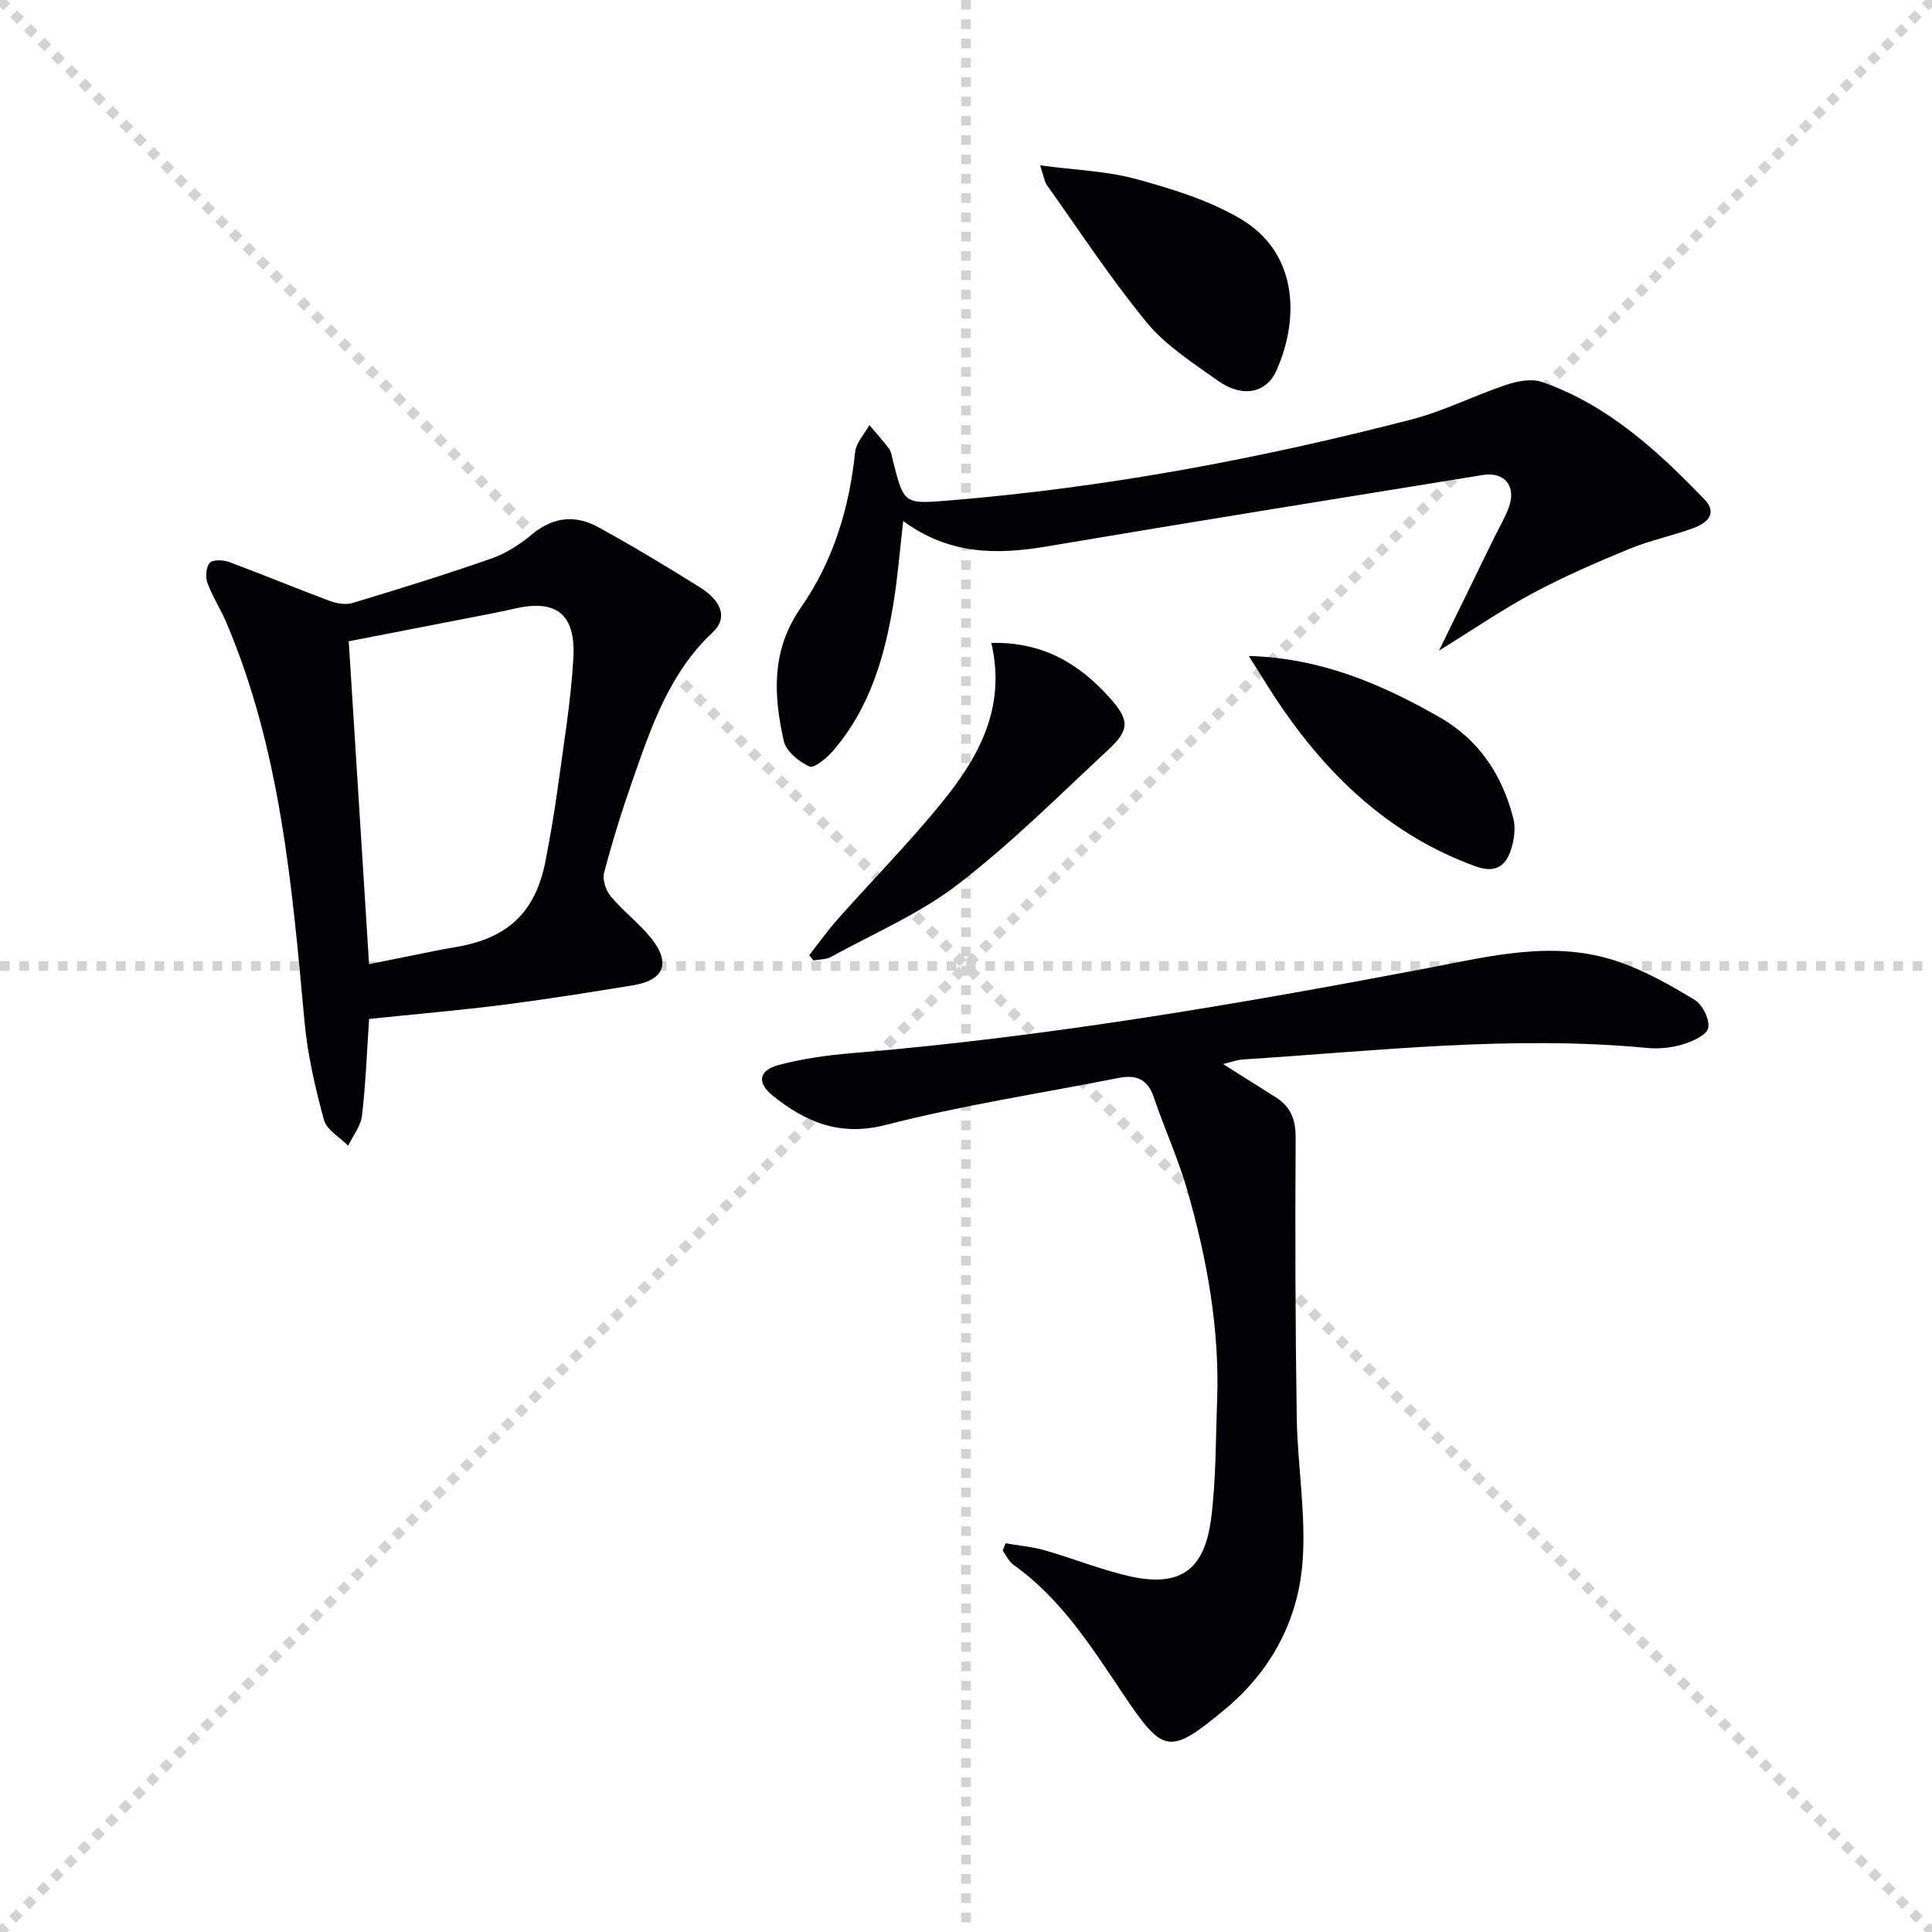 <svg enable-background="new 0 0 400 400" viewBox="0 0 400 400" xmlns="http://www.w3.org/2000/svg"><g stroke="lightgray" stroke-dasharray="1,1" stroke-width="1" transform="scale(2, 2)"><line x1="0" y1="0" x2="200" y2="200"></line><line x1="200" y1="0" x2="0" y2="200"></line><line x1="100" y1="0" x2="100" y2="200"></line><line x1="0" y1="100" x2="200" y2="100"></line></g><g fill="#010104"><path d="m253.23 220.3c3.94 2.49 7.42 4.69 10.9 6.88 3.1 1.95 4.14 4.61 4.12 8.38-.12 19.32-.07 38.65.23 57.97.15 9.96 1.95 19.99 1.2 29.85-.92 12.11-6.55 22.63-16.09 30.54-11.52 9.56-12.75 9.16-20.99-3.09-6.57-9.78-12.89-19.83-22.77-26.85-.96-.68-1.5-1.94-2.23-2.94.2-.51.39-1.01.59-1.52 2.73.47 5.52.71 8.16 1.47 5.73 1.64 11.31 3.89 17.1 5.26 10.67 2.51 15.91-.94 17.31-11.92 1.02-8.01.93-16.17 1.23-24.26.55-14.94-2.1-29.47-6.2-43.73-1.88-6.52-4.74-12.75-6.92-19.19-1.27-3.76-3.66-4.68-7.24-3.98-16.09 3.18-32.36 5.65-48.22 9.73-9.53 2.45-16.56-.57-23.37-6.01-3.42-2.74-2.97-5.3 1.22-6.41 4.94-1.3 10.08-2.02 15.18-2.44 40.1-3.33 79.68-10.1 119.16-17.61 13.02-2.48 26.18-5.87 39.36-1.36 5.57 1.9 10.86 4.88 15.91 7.95 1.63.99 3.14 4.06 2.8 5.81-.29 1.45-3.24 2.78-5.25 3.39-2.32.71-4.94.98-7.36.75-28-2.66-55.83.59-83.69 2.38-1.23.08-2.44.55-4.14.95z"/><path d="m76.42 210.96c-.44 6.48-.69 13.27-1.47 20.01-.25 2.16-1.87 4.16-2.87 6.23-1.74-1.77-4.46-3.27-5.02-5.36-1.81-6.68-3.4-13.53-4.02-20.4-2.58-28.14-4.98-56.27-16.23-82.68-1.17-2.74-2.85-5.27-3.86-8.06-.45-1.23-.3-3.31.48-4.17.66-.71 2.8-.62 4.01-.17 6.99 2.59 13.88 5.47 20.87 8.07 1.43.53 3.28.83 4.69.41 9.68-2.93 19.36-5.91 28.9-9.26 3.06-1.08 5.95-3.04 8.49-5.12 4.32-3.54 8.88-3.83 13.46-1.32 7.13 3.91 14.12 8.11 21.02 12.43 4.66 2.92 5.79 6.45 2.7 9.34-9.04 8.46-12.76 19.67-16.66 30.8-2.19 6.25-4.16 12.6-5.84 19-.38 1.44.38 3.68 1.4 4.89 2.55 3.05 5.82 5.51 8.31 8.6 4.14 5.14 2.77 8.72-3.61 9.77-9.01 1.49-18.04 2.92-27.1 4.08-9.03 1.14-18.12 1.92-27.65 2.91zm-.01-11.34c3.15-.63 6.06-1.23 8.98-1.81 2.93-.58 5.85-1.22 8.8-1.7 10.98-1.81 16.71-7.22 18.78-18.02.94-4.88 1.8-9.79 2.47-14.71 1.22-9.04 2.76-18.08 3.27-27.16.51-9.15-3.59-12.18-12.15-10.22-1.78.41-3.56.78-5.35 1.13-9.69 1.89-19.37 3.76-29.01 5.64 1.39 22.29 2.78 44.31 4.21 66.85z"/><path d="m297.93 134.7c4.18-8.56 7.8-15.97 11.43-23.39 1.02-2.09 2.24-4.12 3.03-6.29 1.6-4.38-.89-7.41-5.43-6.67-30.12 4.89-60.25 9.71-90.34 14.8-10.35 1.75-20.18 1.68-29.62-5.28-.69 5.95-1.11 11.34-1.96 16.65-1.8 11.27-4.92 22.08-12.59 30.95-1.29 1.49-3.89 3.66-4.85 3.23-2.18-.98-4.84-3.14-5.32-5.27-2.14-9.52-2.65-18.78 3.55-27.66 6.64-9.51 10.01-20.51 11.21-32.14.2-1.96 1.93-3.75 2.96-5.62 1.37 1.63 2.81 3.2 4.08 4.91.46.62.56 1.54.76 2.34 2.32 9.21 2.31 9.13 11.96 8.33 32.34-2.66 64.1-8.63 95.46-16.75 6.68-1.73 12.96-4.95 19.53-7.15 2.32-.77 5.27-1.36 7.44-.61 13.59 4.71 23.9 14.19 33.65 24.3 2.85 2.96.48 4.93-2.24 5.94-4.34 1.6-8.94 2.53-13.21 4.28-6.75 2.77-13.47 5.7-19.9 9.12-6.26 3.33-12.13 7.37-19.6 11.98z"/><path d="m215.34 34.24c7.35.98 13.84 1.17 19.93 2.84 7.43 2.04 15.08 4.38 21.64 8.27 11.51 6.82 12.35 20.11 7.38 31.33-2.14 4.82-7.15 5.72-12.23 2.08-5.12-3.67-10.68-7.19-14.61-11.96-7.47-9.07-13.92-18.97-20.76-28.56-.43-.63-.52-1.52-1.35-4z"/><path d="m167.54 197.76c1.96-2.49 3.8-5.09 5.9-7.46 7.29-8.21 15.03-16.05 21.91-24.58 7.44-9.22 12.98-19.44 9.89-32.61 10.66-.25 18.16 4.29 24.46 11.3 4.15 4.62 4.24 6.65-.19 10.77-10.23 9.51-20.16 19.45-31.2 27.93-7.93 6.09-17.43 10.15-26.28 15.01-1.03.56-2.4.5-3.61.73-.29-.37-.58-.73-.88-1.09z"/><path d="m258.54 135.81c15 .45 27.34 5.78 39.3 12.56 8.37 4.74 13.12 12 15.46 20.98.54 2.07.2 4.63-.51 6.7-1.15 3.4-3.3 4.77-7.34 3.3-17.12-6.23-29.7-17.89-39.86-32.55-2.25-3.25-4.28-6.66-7.05-10.99z"/></g></svg>